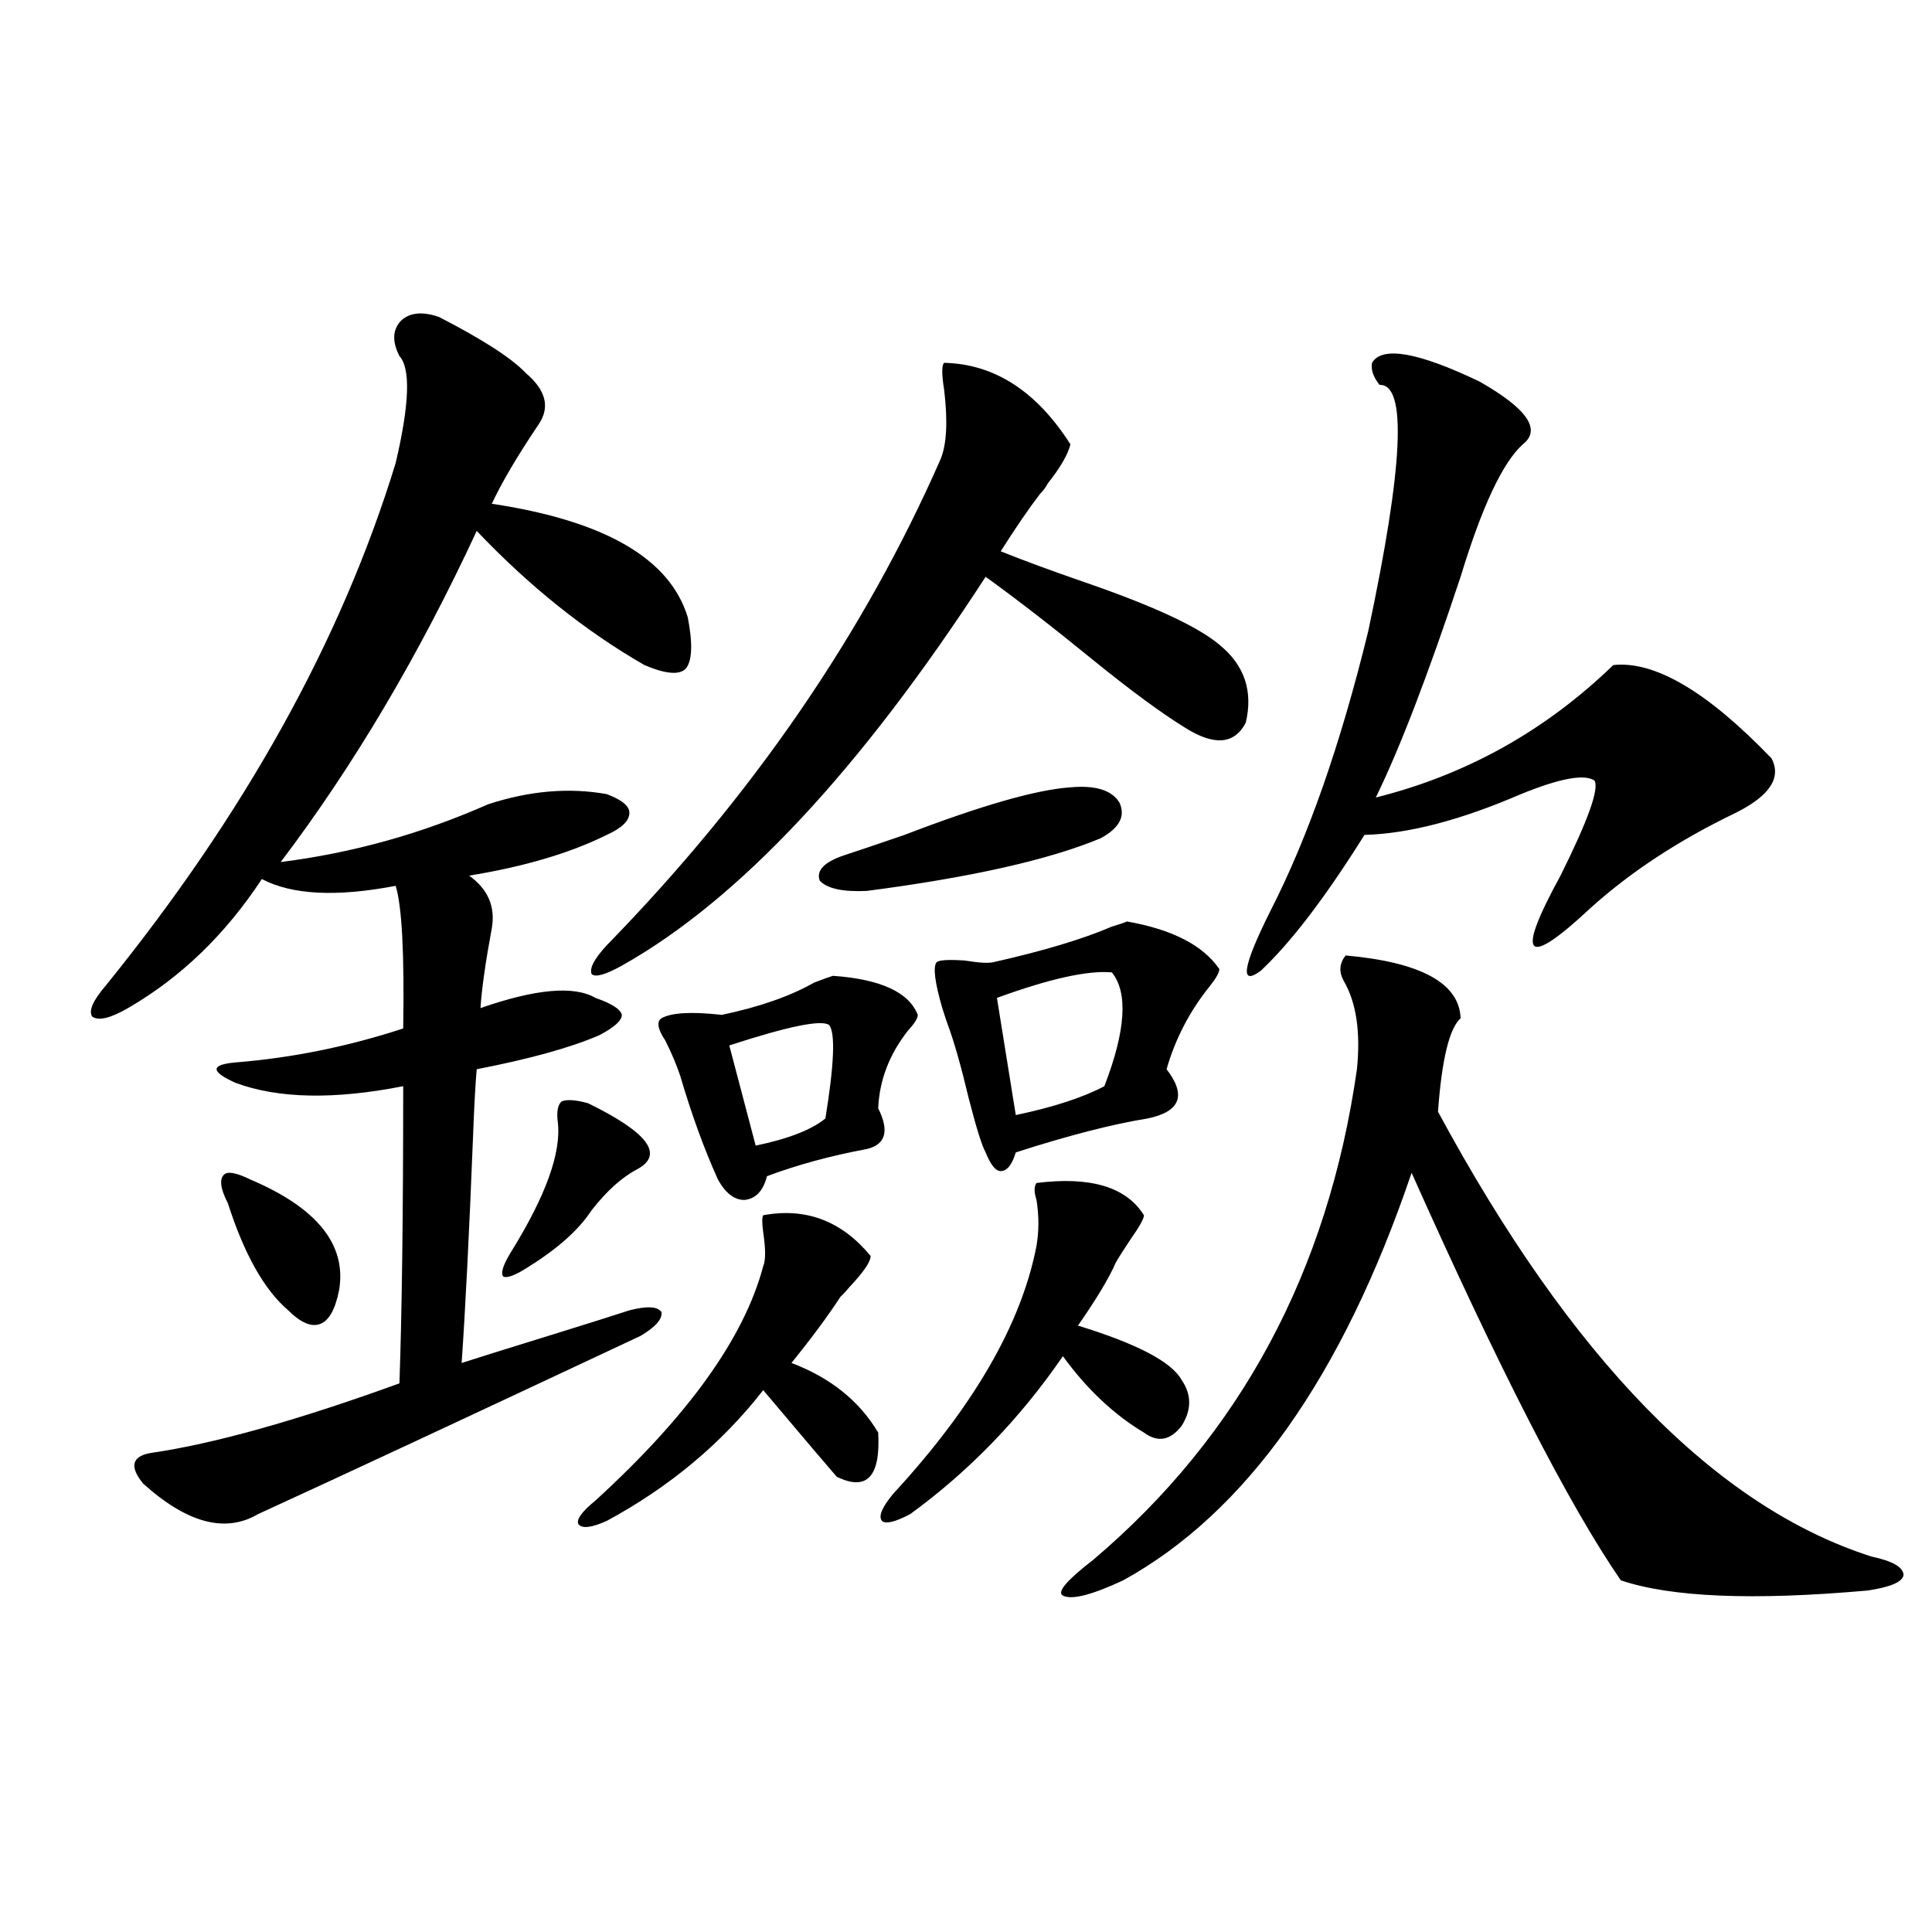<?xml version="1.0" encoding="utf-8"?>
<!-- Generator: Adobe Illustrator 16.0.0, SVG Export Plug-In . SVG Version: 6.00 Build 0)  -->
<!DOCTYPE svg PUBLIC "-//W3C//DTD SVG 1.1//EN" "http://www.w3.org/Graphics/SVG/1.1/DTD/svg11.dtd">
<svg version="1.1" id="图层_1" xmlns="http://www.w3.org/2000/svg" xmlns:xlink="http://www.w3.org/1999/xlink" x="0px" y="0px"
	 width="1000px" height="1000px" viewBox="0 0 1000 1000" enable-background="new 0 0 1000 1000" xml:space="preserve">
<path d="M227.238,164.066c22.759,11.729,37.713,21.396,44.877,29.004c10.396,8.789,12.683,17.578,6.829,26.367
	c-11.066,16.411-19.191,30.186-24.39,41.309c58.535,8.789,92.346,28.428,101.461,58.887c2.592,13.486,2.271,22.275-0.976,26.367
	c-3.262,3.516-10.411,2.939-21.463-1.758c-30.578-17.578-59.511-40.718-86.827-69.434
	c-29.923,64.463-63.748,121.592-101.461,171.387c37.072-4.683,72.834-14.639,107.314-29.883c21.463-7.031,41.95-8.789,61.462-5.273
	c7.805,2.939,11.707,6.152,11.707,9.668c0,4.106-3.902,7.91-11.707,11.426c-18.871,9.38-42.605,16.411-71.218,21.094
	c9.756,7.031,13.658,16.123,11.707,27.246c-3.262,17.578-5.213,31.353-5.854,41.309c28.612-9.956,48.444-11.714,59.511-5.273
	c8.445,2.939,13.003,5.864,13.658,8.789c0,2.939-3.902,6.455-11.707,10.547c-14.969,6.455-36.097,12.305-63.413,17.578
	c-0.655,7.031-1.311,19.048-1.951,36.035c-1.951,49.219-3.902,87.891-5.854,116.016c9.101-2.925,25.03-7.91,47.804-14.941
	c18.856-5.85,31.859-9.956,39.023-12.305c9.101-2.334,14.634-2.046,16.585,0.879c0.641,3.516-2.927,7.622-10.731,12.305
	c-92.36,43.369-158.38,74.131-198.044,92.285c-16.92,9.971-36.752,4.697-59.511-15.82c-7.164-8.789-5.854-14.063,3.902-15.82
	c32.515-4.683,75.44-16.699,128.777-36.035c1.296-36.914,1.951-88.179,1.951-153.809c-35.776,7.031-64.724,6.455-86.827-1.758
	c-6.509-2.925-9.756-5.273-9.756-7.031s3.247-2.925,9.756-3.516c29.268-2.334,58.2-8.198,86.827-17.578
	c0.641-38.672-0.655-63.281-3.902-73.828c-30.578,5.864-53.657,4.697-69.267-3.516c-18.871,28.716-41.95,50.977-69.267,66.797
	c-9.115,5.273-15.289,6.743-18.536,4.395c-1.951-2.925,0.32-8.198,6.829-15.82c72.193-89.058,122.269-179.297,150.24-270.703
	c7.149-30.459,7.805-48.916,1.951-55.371c-3.902-7.607-3.582-13.76,0.976-18.457C212.27,161.732,218.778,161.142,227.238,164.066z
	 M129.68,610.551c34.466,14.653,49.755,33.701,45.853,57.129c-1.951,9.971-5.213,15.82-9.756,17.578
	c-4.558,1.758-10.091-0.576-16.585-7.031c-12.362-10.547-22.773-29.004-31.219-55.371c-3.902-7.607-4.558-12.593-1.951-14.941
	C117.973,606.156,122.516,607.035,129.68,610.551z M304.31,571c31.219,15.244,39.664,26.67,25.365,34.277
	c-7.805,4.106-15.609,11.138-23.414,21.094c-6.509,9.971-17.24,19.639-32.194,29.004c-7.164,4.697-11.707,6.455-13.658,5.273
	c-1.311-1.758,0-5.85,3.902-12.305c18.201-29.292,26.341-51.855,24.39-67.676c-0.655-5.273,0-8.789,1.951-10.547
	C293.243,568.954,297.801,569.242,304.31,571z M395.039,629.008c22.104-4.092,40.64,2.939,55.608,21.094
	c0,2.939-3.582,8.213-10.731,15.82c-1.951,2.349-3.582,4.106-4.878,5.273c-6.509,9.971-14.969,21.396-25.365,34.277
	c20.152,7.622,35.121,19.639,44.877,36.035c1.296,22.852-5.854,30.474-21.463,22.852c-2.606-2.925-15.289-17.866-38.048-44.824
	c-21.463,27.549-48.459,50.098-80.974,67.676c-7.805,3.516-12.683,4.106-14.634,1.758c-1.311-2.334,1.616-6.44,8.78-12.305
	c48.124-43.945,77.071-84.375,86.827-121.289c1.296-2.925,1.296-8.789,0-17.578C394.384,633.114,394.384,630.189,395.039,629.008z
	 M488.695,187.797c26.006,0.591,47.804,14.653,65.364,42.188c-1.311,5.273-5.213,12.017-11.707,20.215
	c-1.311,2.349-2.606,4.106-3.902,5.273c-5.854,7.622-12.683,17.578-20.487,29.883c11.707,4.697,26.006,9.971,42.926,15.82
	c35.762,12.305,59.176,23.154,70.242,32.52c13.003,10.547,17.561,24.033,13.658,40.43c-5.854,11.138-16.265,12.017-31.219,2.637
	c-12.362-7.607-28.292-19.336-47.804-35.156c-20.822-16.987-39.358-31.338-55.608-43.066
	c-65.044,100.195-127.802,167.295-188.288,201.27c-8.46,4.697-13.658,6.152-15.609,4.395c-1.311-2.925,1.296-7.91,7.805-14.941
	c75.44-77.344,133-161.128,172.679-251.367c3.247-7.607,3.902-19.624,1.951-36.035C487.385,193.661,487.385,188.979,488.695,187.797
	z M431.136,505.082c24.71,1.758,39.344,8.501,43.901,20.215c0,1.758-1.631,4.395-4.878,7.91
	c-9.756,12.305-14.969,25.791-15.609,40.43c5.854,11.729,3.902,18.76-5.854,21.094c-18.871,3.516-36.097,8.213-51.706,14.063
	c-1.951,7.622-5.854,11.729-11.707,12.305c-5.213,0-9.756-3.516-13.658-10.547c-7.164-15.82-13.658-33.687-19.512-53.613
	c-1.951-5.85-4.558-12.002-7.805-18.457c-3.902-5.85-4.558-9.668-1.951-11.426c5.198-2.925,15.609-3.516,31.219-1.758
	c19.512-4.092,35.441-9.668,47.804-16.699C425.923,506.84,429.185,505.673,431.136,505.082z M429.185,530.57
	c-3.902-2.925-21.143,0.591-51.706,10.547l13.658,51.855c16.905-3.516,28.933-8.198,36.097-14.063
	C431.776,550.785,432.432,534.677,429.185,530.57z M554.06,407.523c13.003-1.167,21.463,1.47,25.365,7.91
	c3.247,7.031,0,13.184-9.756,18.457c-26.676,11.138-66.995,20.215-120.973,27.246c-12.362,0.591-20.487-1.167-24.39-5.273
	c-1.951-5.273,2.271-9.668,12.683-13.184c7.149-2.334,17.561-5.85,31.219-10.547C507.872,416.903,536.499,408.705,554.06,407.523z
	 M536.499,612.309c27.957-3.516,46.493,2.061,55.608,16.699c0,1.758-2.286,5.864-6.829,12.305
	c-3.902,5.864-6.509,9.971-7.805,12.305c-3.262,7.622-9.756,18.457-19.512,32.52c30.563,9.38,48.444,18.76,53.657,28.125
	c5.198,7.622,5.198,15.532,0,23.73c-5.854,7.622-12.362,8.789-19.512,3.516c-15.609-9.365-29.603-22.549-41.95-39.551
	c-22.118,32.231-48.459,59.478-79.022,81.738c-7.805,4.106-12.683,5.273-14.634,3.516c-1.951-2.334,0-7.031,5.854-14.063
	c41.615-45.112,66.34-87.891,74.145-128.32c1.296-7.607,1.296-15.518,0-23.73C535.188,617.006,535.188,614.066,536.499,612.309z
	 M583.327,476.957c23.414,4.106,39.344,12.305,47.804,24.609c0,1.758-1.631,4.697-4.878,8.789
	c-10.411,12.896-17.896,27.246-22.438,43.066c10.396,13.486,7.149,21.973-9.756,25.488c-18.216,2.939-40.975,8.789-68.291,17.578
	c-1.951,6.455-4.558,9.668-7.805,9.668c-2.606,0-5.213-3.213-7.805-9.668c-1.951-3.516-4.878-12.881-8.78-28.125
	c-3.902-16.396-7.484-29.004-10.731-37.793c-0.655-1.758-1.631-4.683-2.927-8.789c-3.902-13.472-4.878-21.382-2.927-23.73
	c1.296-1.167,6.174-1.455,14.634-0.879c7.149,1.182,12.027,1.47,14.634,0.879c26.006-5.85,46.493-12.002,61.462-18.457
	C579.425,478.427,582.017,477.548,583.327,476.957z M575.522,503.324c-12.362-1.167-32.194,3.228-59.511,13.184l9.756,60.645
	c19.512-4.092,34.786-9.077,45.853-14.941C582.672,533.51,583.968,513.871,575.522,503.324z M696.495,494.535
	c39.023,3.516,58.855,14.365,59.511,32.52c-5.854,5.273-9.756,21.396-11.707,48.34C813.23,703.139,888.03,779.892,968.684,805.668
	c11.052,2.349,16.585,5.576,16.585,9.668c-0.655,3.516-6.829,6.152-18.536,7.91c-59.19,5.273-101.796,3.516-127.802-5.273
	c-26.676-38.672-62.772-108.984-108.29-210.938c-35.776,105.469-85.531,175.781-149.265,210.938
	c-16.265,7.608-26.676,10.245-31.219,7.91c-3.262-1.758,1.951-7.91,15.609-18.457c76.096-64.448,121.613-149.111,136.582-254.004
	c1.951-19.336-0.335-34.565-6.829-45.703C692.913,503.036,693.233,498.642,696.495,494.535z M756.006,298.539
	c-16.92,50.977-31.554,89.072-43.901,114.258c46.828-11.714,87.803-34.565,122.924-68.555c21.463-2.334,48.779,13.774,81.949,48.34
	c5.198,9.971-0.976,19.336-18.536,28.125c-29.268,14.063-54.313,30.474-75.12,49.219c-33.825,31.641-39.023,26.079-15.609-16.699
	c14.299-28.701,20.152-45.112,17.561-49.219c-5.213-3.516-17.896-1.167-38.048,7.031c-31.219,13.486-58.215,20.518-80.974,21.094
	c-20.167,32.231-38.048,55.674-53.657,70.313c-11.066,8.213-9.436-2.046,4.878-30.762c19.512-38.081,36.417-86.421,50.73-145.02
	c18.201-85.542,20.152-128.018,5.854-127.441c-3.262-4.092-4.558-7.91-3.902-11.426c5.198-8.789,23.734-5.562,55.608,9.668
	c24.71,14.063,32.194,24.912,22.438,32.52C777.789,239.364,767.058,262.216,756.006,298.539z"/>
</svg>
